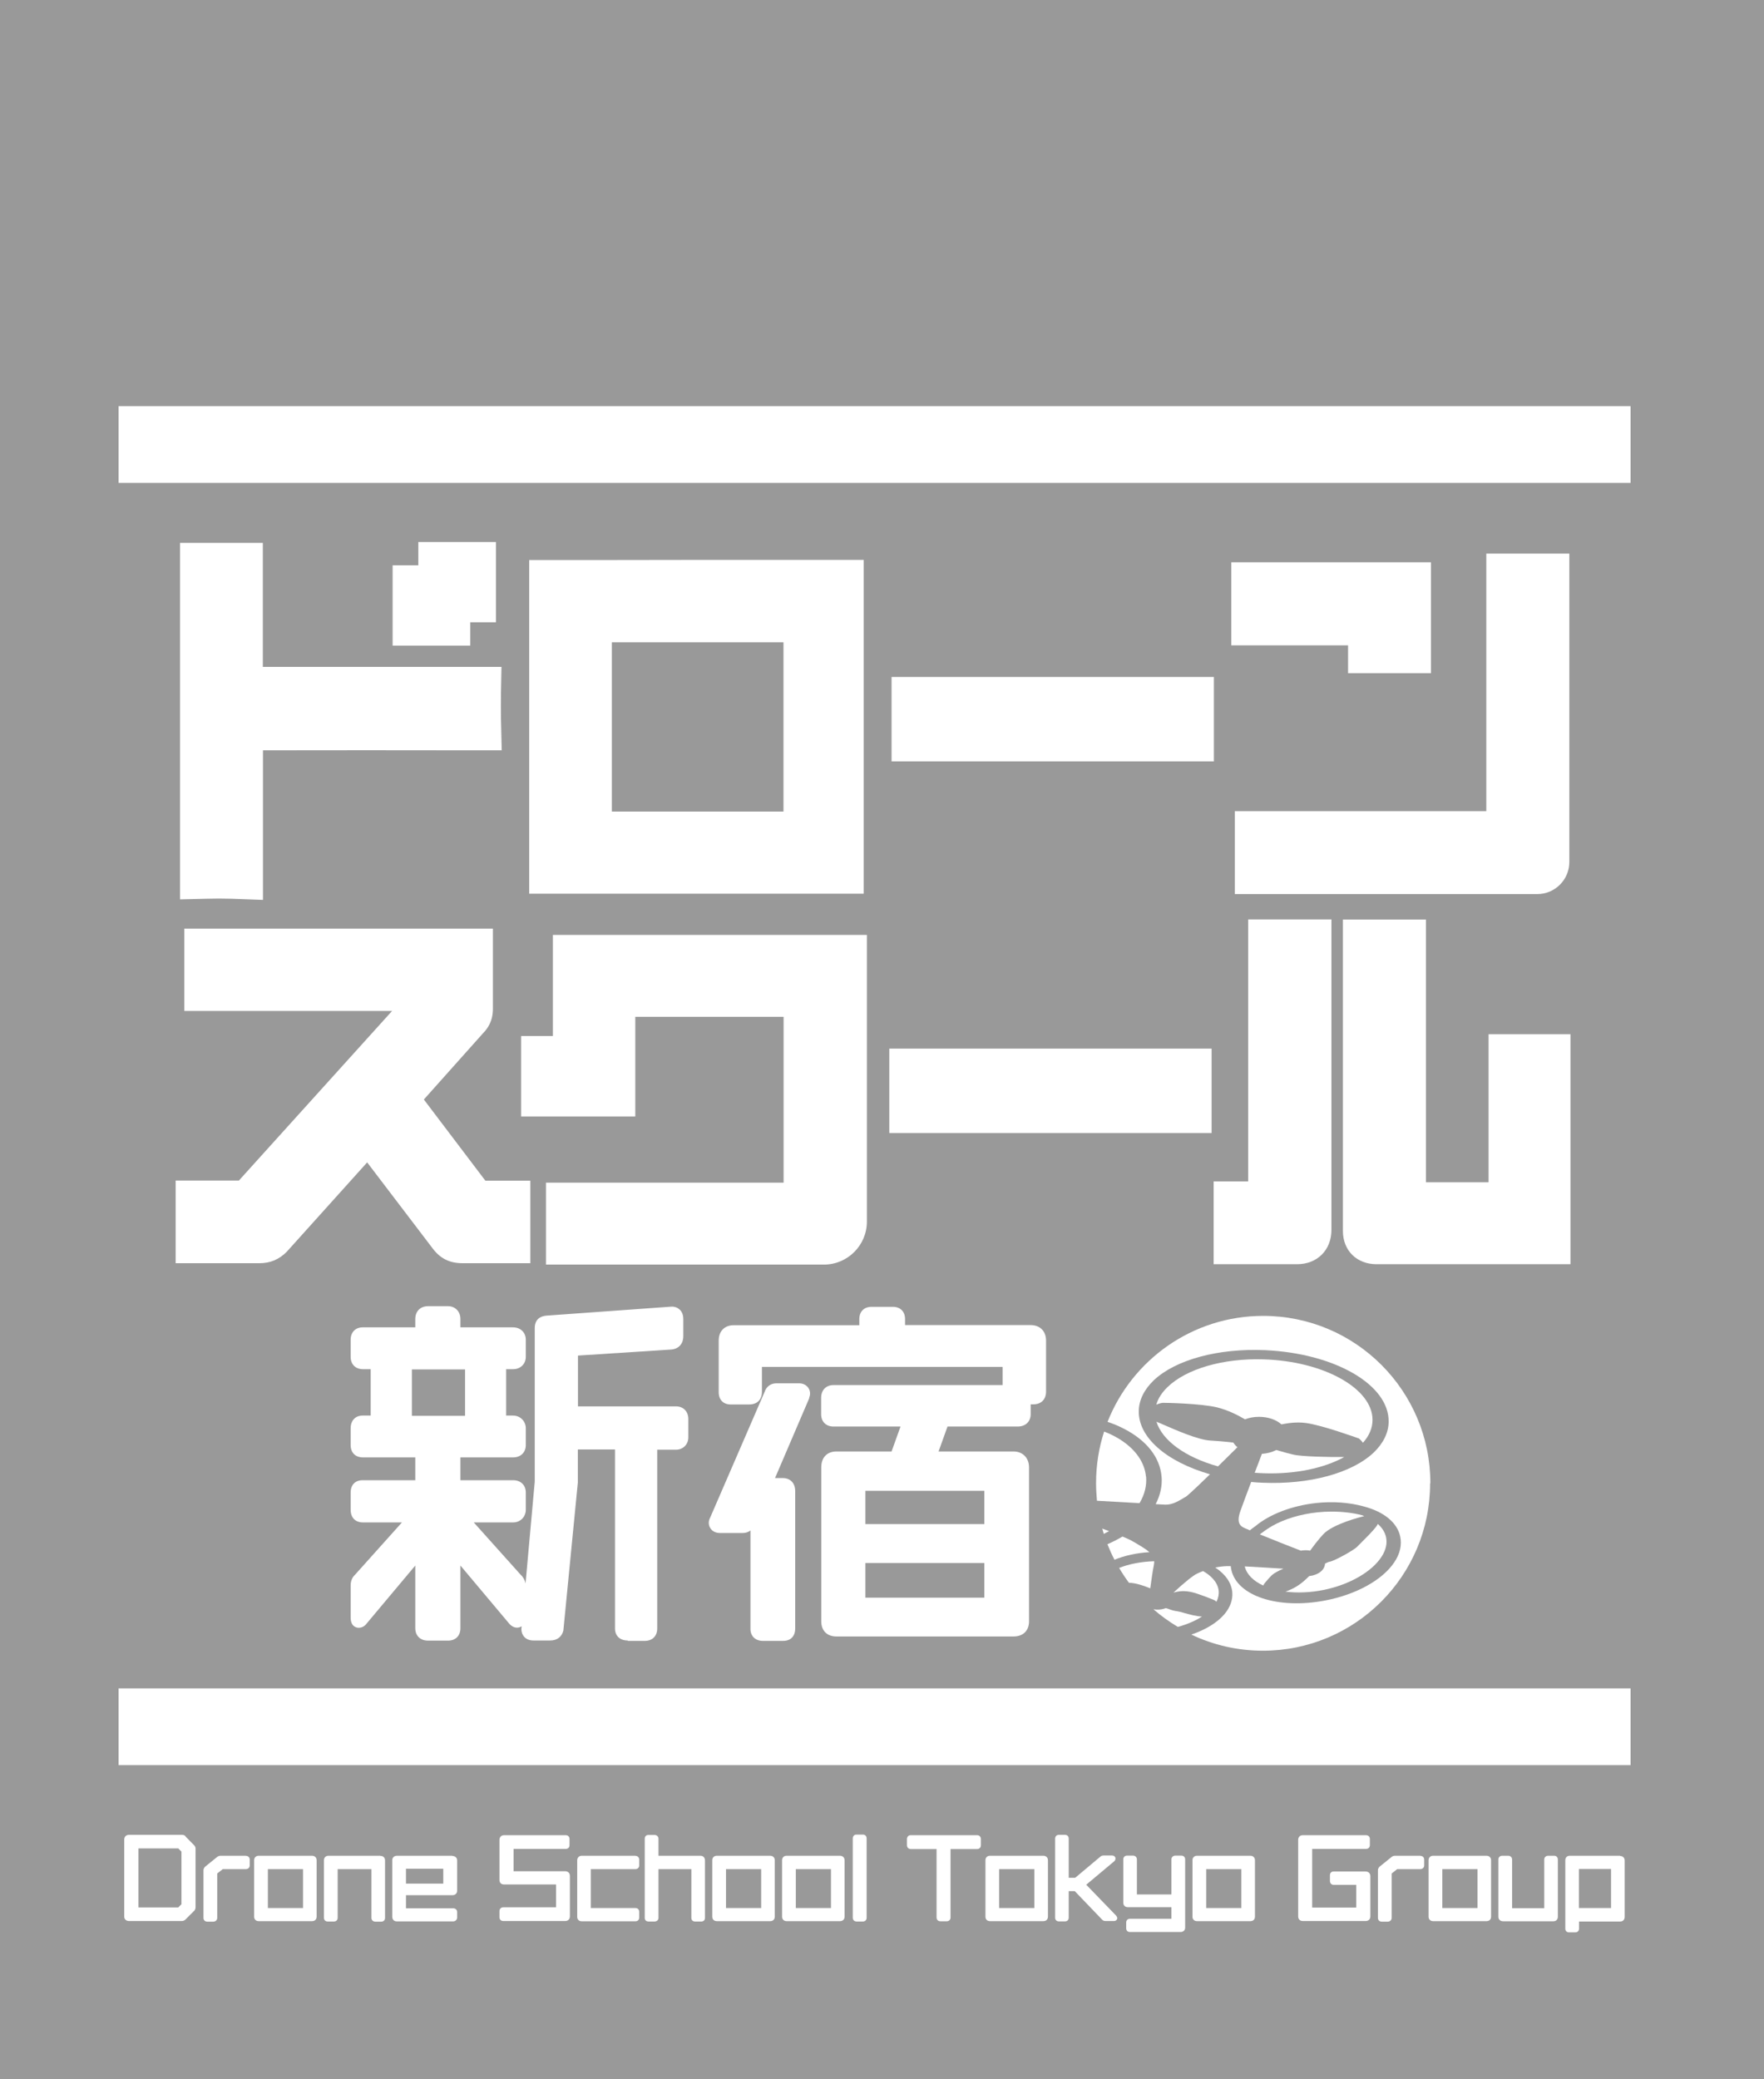 <?xml version="1.0" encoding="UTF-8"?>
<svg id="_レイヤー_2" data-name="レイヤー 2" xmlns="http://www.w3.org/2000/svg" viewBox="0 0 140 165">
  <defs>
    <style>
      .cls-1 {
        fill: #fff;
      }

      .cls-2 {
        fill: #999;
      }
    </style>
  </defs>
  <g id="_レイヤー_1-2" data-name="レイヤー 1">
    <rect class="cls-2" width="140" height="165"/>
    <g>
      <rect class="cls-1" x="9.41" y="133.98" width="120" height="6.09"/>
      <rect class="cls-1" x="9.41" y="32.23" width="120" height="6.09"/>
      <path class="cls-1" d="m20.85,43.08h-6.56v28.29l2.09-.05c.66-.02,1.34-.02,1.99,0l2.5.09v-11.87c5.46-.01,10.98-.01,16.41,0h2.54s-.06-2.49-.06-2.49c-.01-.68-.01-1.38,0-2.06l.04-2.07h-18.94s0-9.84,0-9.84Z"/>
      <path class="cls-1" d="m42,44.43v26.49h26.55v-26.49h-2.03c-1.47,0-4.15,0-5.62,0-4.06,0-8.12,0-12.18.01h-.16s0,0,0,0h-6.56Zm6.56,6.54h13.62s0,13.43,0,13.43h-13.62v-13.43Z"/>
      <rect class="cls-1" x="70.76" y="53.72" width="25.58" height="6.7"/>
      <rect class="cls-1" x="70.58" y="83.21" width="25.58" height="6.7"/>
      <polygon class="cls-1" points="97.72 51.21 106.99 51.21 106.99 53.42 113.57 53.42 113.57 44.62 97.72 44.62 97.72 51.21"/>
      <path class="cls-1" d="m98,70.95h24c1.41,0,2.55-1.14,2.55-2.55v-24.47h-6.59v20.44s-19.96,0-19.96,0v6.59Z"/>
      <path class="cls-1" d="m13.94,93.69v6.55h6.65c.85,0,1.55-.29,2.16-.9l6.39-7.1,5.17,6.79c.61.83,1.36,1.21,2.4,1.21h5.38v-6.55h-3.57s-4.88-6.44-4.88-6.44l4.68-5.24c.4-.41.8-.98.8-1.97v-6.35H14.63v6.53h16.49l-12.16,13.46h-5.03Z"/>
      <path class="cls-1" d="m41.37,88.6h9.05v-7.91s11.77,0,11.77,0v13.16h-18.86v6.5h22.06c1.88,0,3.41-1.53,3.41-3.41v-22.75h-24.92v8.02s-2.52,0-2.52,0v6.39Z"/>
      <path class="cls-1" d="m96.32,100.32h6.62c1.6,0,2.73-1.12,2.73-2.73v-24.63h-6.61v20.79h-2.74v6.56Z"/>
      <path class="cls-1" d="m124.64,82.07h-6.5v11.75h-4.97v-20.85h-6.59v24.71c0,1.56,1.1,2.64,2.67,2.64h15.39v-18.25Z"/>
      <polygon class="cls-1" points="39.36 49.38 39.36 43.01 33.2 43.01 33.2 44.86 31.16 44.86 31.16 51.23 37.32 51.23 37.32 49.38 39.36 49.38"/>
      <path class="cls-1" d="m95.41,128.28c-.48-.02-.96-.16-1.37-.27-.23-.07-.45-.13-.6-.15-.26-.03-.48-.1-.69-.18-.07-.03-.15-.05-.23-.07-.19.08-.42.12-.65.12-.11,0-.22-.01-.33-.03.6.52,1.25.99,1.94,1.4.73-.2,1.39-.48,1.93-.83Z"/>
      <path class="cls-1" d="m94.48,126.32c.59.11,1.85.64,1.9.66l.08.05s.05.04.08.08c.15-.29.21-.59.18-.88-.08-.74-.71-1.26-1.24-1.56h0c-.15.06-.31.12-.47.2-.31.14-.99.69-1.88,1.51.19-.05.46-.12.79-.12.17,0,.36.02.56.06Z"/>
      <path class="cls-1" d="m91.29,126.04c.1-.75.19-1.36.28-1.81.02-.12.04-.23.03-.34-1.01.03-1.97.21-2.78.53.24.41.5.8.78,1.18.53,0,1.25.26,1.69.44Z"/>
      <path class="cls-1" d="m96.66,116.37c.55-.54,1.1-1.09,1.55-1.53-.14-.11-.25-.24-.33-.37-.11-.01-.24-.02-.37-.04-.41-.04-.92-.09-1.48-.12-.94-.05-2.79-.86-3.68-1.25-.19-.08-.32-.14-.37-.16-.07-.02-.14-.05-.2-.09.45,1.48,2.26,2.82,4.88,3.55Z"/>
      <path class="cls-1" d="m107.85,114.15l.05.04s.17.15.27.3c.51-.57.76-1.18.76-1.82,0-2.5-3.89-4.66-8.65-4.8-3.2-.1-6.13.75-7.63,2.21-.45.44-.75.91-.88,1.39.13-.06.29-.12.5-.15h.03s.03,0,.03,0c.12,0,2.92.04,4.26.36.9.22,1.73.66,2.22.95.33-.13.71-.2,1.11-.2.72,0,1.38.23,1.78.6.41-.08.85-.15,1.33-.15.19,0,.4.01.61.04,1.25.16,4.04,1.17,4.16,1.21l.06.02Z"/>
      <path class="cls-1" d="m101.28,115.07c-.33.17-.72.27-1.13.3-.17.45-.37.97-.57,1.5.25.02.5.03.75.04,2.46.08,4.75-.4,6.36-1.29-1.25.01-3.4-.03-4.08-.2-.33-.08-.76-.19-1.33-.36Z"/>
      <path class="cls-1" d="m88.02,121.5c-.18-.07-.36-.13-.54-.2.04.14.08.28.12.42.14-.07.28-.14.42-.22Z"/>
      <path class="cls-1" d="m105.5,123.93c-.11.03-.23.09-.34.15-.02.51-.54.91-1.26.99-.33.33-.75.73-1.39,1.03-.17.08-.33.15-.49.2.93.12,1.99.08,3.07-.14,2.05-.43,3.79-1.44,4.56-2.63.35-.54.46-1.07.35-1.57-.09-.38-.31-.73-.65-1.03-.04.09-.1.18-.18.28-.3.37-.64.71-1.47,1.54-.27.27-1.72,1.08-2.19,1.19Z"/>
      <path class="cls-1" d="m100.25,125.82c.07-.14.2-.29.35-.46.07-.07.14-.16.22-.24.22-.26.65-.48,1.04-.64-.84-.05-2.08-.13-3.07-.18.15.64.69,1.16,1.47,1.52Z"/>
      <path class="cls-1" d="m100.11,121.66s-.08.07-.12.1c.99.41,2.6,1.04,3.25,1.29.24-.04.5-.05.74,0,.23-.32.59-.81,1.03-1.29.76-.83,3.01-1.39,3.26-1.45,0,0,0,0,.01,0-.06-.02-.12-.05-.18-.07-.66-.18-1.53-.29-2.42-.29h0c-.37,0-.75.02-1.13.06-1.32.14-2.6.52-3.6,1.09h0c-.27.16-.53.33-.76.51l-.08.06Z"/>
      <path class="cls-1" d="m113.52,117.69c0-7.33-5.94-13.27-13.27-13.27-5.61,0-10.41,3.49-12.35,8.41.45.15.87.32,1.27.53,1.83.93,2.9,2.29,3.02,3.84.06.72-.11,1.46-.47,2.16.36.02.62.03.74.04.56.02,1.02-.26,1.4-.48.09-.06.18-.11.26-.15.06-.04.39-.3,1.91-1.78-3.49-1.01-5.69-2.94-5.65-5.02.01-.87.43-1.71,1.19-2.44,1.74-1.64,5.12-2.55,8.82-2.39,5.56.25,9.87,2.75,9.82,5.69-.01.87-.43,1.71-1.19,2.44-1.74,1.64-5.12,2.55-8.82,2.39-.3-.01-.6-.03-.9-.06-.33.87-.64,1.7-.84,2.26-.41,1.12.06,1.3.51,1.48.09.03.16.07.22.1.14-.11.29-.23.44-.33,1.15-.96,2.92-1.63,4.83-1.84,1.3-.14,2.61-.05,3.77.27,1.61.42,2.67,1.29,2.9,2.4.14.66-.02,1.36-.47,2.03-.93,1.4-3.02,2.56-5.46,3.03-3.76.73-7.04-.35-7.48-2.45-.02-.09-.03-.18-.04-.27-.15,0-.26,0-.34,0-.3.01-.59.05-.89.11.81.53,1.28,1.21,1.35,1.95.05.6-.16,1.21-.63,1.76-.57.67-1.5,1.23-2.62,1.61,1.72.82,3.65,1.28,5.68,1.28,7.33,0,13.27-5.94,13.27-13.27Z"/>
      <path class="cls-1" d="m90.95,117.17c-.12-1.28-1.03-2.43-2.54-3.22-.25-.13-.51-.25-.78-.35-.42,1.29-.64,2.66-.64,4.09,0,.47.03.94.07,1.4,1.13.06,2.36.13,3.38.19.41-.69.58-1.4.52-2.11Z"/>
      <path class="cls-1" d="m91.22,123.17c-.26-.24-.66-.47-1.13-.75l-.14-.08c-.18-.11-.47-.25-.86-.41-.38.22-.78.43-1.2.61.17.42.35.83.56,1.23.81-.33,1.76-.54,2.77-.6Z"/>
      <path class="cls-1" d="m49.82,130.21h1.36c.59,0,.98-.38.98-.98v-14.19h1.49c.56,0,.98-.42.98-.98v-1.45c0-.6-.39-1.01-.98-1.01h-7.78v-4.03l7.41-.48c.59-.05.95-.46.95-1.06v-1.36c0-.4-.16-.64-.3-.76-.13-.12-.36-.25-.69-.22l-9.87.71c-.76.07-.93.57-.93.98v12.19l-.73,8.08c-.05-.26-.19-.51-.38-.68l-3.73-4.16h3.12c.57,0,1.01-.43,1.01-1.01v-1.36c0-.59-.4-.98-1.01-.98h-4.18v-1.81h4.18c.6,0,1.01-.39,1.01-.98v-1.33c0-.56-.44-1.01-1.01-1.01h-.55v-3.68h.55c.58,0,1.01-.41,1.01-.98v-1.36c0-.57-.42-.98-1.01-.98h-4.18v-.67c0-.58-.41-1.01-.98-1.01h-1.59c-.6,0-1.01.4-1.01,1.01v.67h-4.18c-.57,0-.95.39-.95.98v1.36c0,.59.38.98.98.98h.61v3.68h-.64c-.58,0-.95.4-.95,1.01v1.33c0,.6.37.98.98.98h4.15v1.81h-4.18c-.59,0-.95.37-.95.98v1.36c0,.63.37,1.01.98,1.01h3.09l-3.73,4.16c-.22.2-.34.5-.34.84v2.55c0,.77.53.81.64.81.38,0,.59-.28.64-.35l3.85-4.59v4.98c0,.59.4.98,1.01.98h1.59c.59,0,.98-.38.98-.98v-4.98l3.83,4.56c.18.23.42.37.66.37.04,0,.21,0,.37-.11l-.02.21c0,.55.38.92.95.92h1.33c.54,0,.92-.28,1.05-.78l1.15-11.76v-2.62h2.95v14.24c0,.46.31.92,1.01.92Zm-17.13-17.86v-3.68h4.22v3.68h-4.22Z"/>
      <path class="cls-1" d="m68.2,104.69v.47h-9.96c-.74,0-1.2.47-1.2,1.23v4.08c0,.6.36.98.95.98h1.47c.63,0,1.01-.38,1.01-1.01v-1.97h19.1v1.44h-13.42c-.59,0-.98.4-.98,1.01v1.3c0,.59.38.98.98.98h5.32l-.71,1.98h-4.38c-.74,0-1.2.48-1.2,1.26v12.22c0,.74.46,1.2,1.2,1.2h14.06c.76,0,1.23-.46,1.23-1.2v-12.22c0-.75-.5-1.26-1.23-1.26h-5.95l.71-1.98h5.57c.62,0,1.03-.39,1.03-.98v-.78h.21c.62,0,1.01-.39,1.01-1.01v-4.05c0-.75-.48-1.23-1.23-1.23h-9.96v-.47c0-.6-.37-.98-.98-.98h-1.67c-.6,0-.98.37-.98.98Zm9.92,19.34v2.75h-9.44v-2.75h9.44Zm0-5.73v2.64h-9.44v-2.64h9.44Z"/>
      <path class="cls-1" d="m64.22,110.92c.03-.08.07-.19.07-.34,0-.46-.37-.81-.86-.81h-1.81c-.45,0-.8.26-.94.69l-4.31,9.95c-.04.07-.12.25-.12.43,0,.4.31.81.89.81h1.81c.23,0,.44-.07.61-.2v7.81c0,.57.39.95.98.95h1.62c.59,0,.95-.37.95-.98v-10.91c0-.71-.48-1.03-.95-1.03h-.65l2.69-6.28.03-.09Z"/>
      <path class="cls-1" d="m14.74,145.73c-.07-.09-.17-.13-.3-.13h-4.2c-.23,0-.38.15-.38.38v6.1c0,.22.15.36.38.36h4.18c.1,0,.2-.03.29-.11l.69-.69h.01c.08-.1.11-.2.11-.3v-4.65c0-.1-.04-.2-.13-.28l-.67-.68Zm-.34,1.21v4.17l-.25.25h-3.16v-4.68h3.16l.26.26Z"/>
      <path class="cls-1" d="m19.53,147.26h-2.02c-.14,0-.21.05-.28.1l-.94.76s-.14.12-.14.28v3.79c0,.18.12.3.3.3h.48c.18,0,.31-.13.31-.3v-3.52l.44-.35h1.84c.18,0,.3-.12.3-.3v-.45c0-.18-.12-.3-.3-.3Z"/>
      <path class="cls-1" d="m24.76,147.26h-4.23c-.22,0-.36.15-.36.36v4.47c0,.22.14.36.37.36h4.22c.23,0,.37-.14.37-.36v-4.47c0-.22-.15-.36-.37-.36Zm-3.5,4.15v-3.09h2.79v3.09h-2.79Z"/>
      <path class="cls-1" d="m30.18,147.26h-4.11c-.22,0-.36.15-.36.36v4.56c0,.18.12.3.3.3h.49c.18,0,.3-.12.3-.3v-3.86h2.68v3.88c0,.16.13.29.3.29h.48c.18,0,.3-.12.3-.3v-4.56c0-.22-.15-.36-.37-.36Z"/>
      <path class="cls-1" d="m35.91,147.26h-4.4c-.23,0-.38.14-.38.37v4.46c0,.23.14.38.37.38h4.46c.18,0,.32-.13.32-.31v-.43c0-.18-.13-.3-.31-.3h-3.75v-1.04h3.68c.23,0,.38-.14.38-.36v-2.39c0-.22-.15-.36-.37-.36Zm-3.69,2.21v-1.18h2.96v1.18h-2.96Z"/>
      <path class="cls-1" d="m44.86,148.49h-4.1v-1.77h4.13c.19,0,.31-.12.31-.31v-.48c0-.18-.12-.3-.31-.3h-4.88c-.23,0-.37.15-.37.38v3.17c0,.23.14.36.38.36h4.11v1.81h-4.18c-.18,0-.31.12-.31.31v.48c0,.18.12.3.31.3h4.9c.23,0,.38-.14.38-.38v-3.2c0-.22-.15-.37-.37-.37Z"/>
      <path class="cls-1" d="m50.45,147.26h-4.28c-.21,0-.36.15-.36.37v4.47c0,.22.14.36.36.36h4.27c.17,0,.29-.12.29-.29v-.45c0-.21-.14-.31-.29-.31h-3.55v-3.09h3.55c.14,0,.29-.09.29-.3v-.45c0-.17-.12-.3-.29-.3Z"/>
      <path class="cls-1" d="m55.59,147.26h-3.33v-1.35c0-.17-.13-.3-.32-.3h-.48c-.18,0-.29.12-.29.3v6.28c0,.18.12.29.31.29h.46c.19,0,.32-.12.32-.29v-3.87h2.61v3.87c0,.18.12.29.3.29h.49c.18,0,.29-.12.29-.29v-4.55c0-.23-.14-.38-.36-.38Z"/>
      <path class="cls-1" d="m61.12,147.26h-4.23c-.22,0-.36.15-.36.36v4.47c0,.22.14.36.37.36h4.22c.23,0,.37-.14.37-.36v-4.47c0-.22-.15-.36-.37-.36Zm-3.5,4.15v-3.09h2.79v3.09h-2.79Z"/>
      <path class="cls-1" d="m66.66,147.26h-4.23c-.22,0-.36.15-.36.36v4.47c0,.22.14.36.37.36h4.22c.23,0,.37-.14.37-.36v-4.47c0-.22-.15-.36-.37-.36Zm-3.5,4.15v-3.09h2.79v3.09h-2.79Z"/>
      <path class="cls-1" d="m68.47,145.58h-.5c-.17,0-.29.13-.29.3v6.3c0,.18.13.3.31.3h.49c.18,0,.3-.12.3-.3v-6.29c0-.19-.12-.31-.3-.31Z"/>
      <path class="cls-1" d="m77.54,145.63h-5.26c-.18,0-.3.12-.3.32v.46c0,.19.12.32.31.32h2.04v5.42c0,.19.12.31.31.31h.49c.19,0,.31-.12.31-.31v-5.42h2.1c.19,0,.31-.12.31-.32v-.46c0-.2-.12-.32-.31-.32Z"/>
      <path class="cls-1" d="m82.8,147.26h-4.23c-.22,0-.36.15-.36.36v4.47c0,.22.14.36.37.36h4.22c.23,0,.37-.14.37-.36v-4.47c0-.22-.15-.36-.37-.36Zm-3.5,4.15v-3.09h2.79v3.09h-2.79Z"/>
      <path class="cls-1" d="m86.22,149.55l2.22-1.86c.06-.06.09-.13.09-.21,0-.12-.09-.24-.28-.24h-.65c-.14,0-.22.04-.29.11l-1.98,1.66h-.51v-3.11c0-.18-.12-.3-.3-.3h-.48c-.18,0-.3.12-.3.3v6.28c0,.17.12.29.3.29h.48c.18,0,.3-.12.3-.3v-2.1h.48l2.16,2.25c.08.08.15.12.29.12h.65c.18,0,.27-.12.27-.23,0-.08-.05-.14-.09-.2l-2.37-2.45Zm2.19,2.5v.05s0,0,0,0v-.05h0Z"/>
      <path class="cls-1" d="m93.76,147.25h-.49c-.17,0-.3.13-.3.3v2.78h-2.74v-2.78c0-.17-.13-.3-.3-.3h-.49c-.17,0-.29.12-.29.3v3.43c0,.22.14.36.36.36h3.46v.92h-3.29c-.18,0-.3.12-.3.3v.46c0,.14.08.29.3.29h4.01c.23,0,.37-.14.37-.35v-5.41c0-.18-.12-.3-.3-.3Z"/>
      <path class="cls-1" d="m99.23,147.26h-4.23c-.22,0-.36.15-.36.36v4.47c0,.22.14.36.37.36h4.22c.23,0,.37-.14.37-.36v-4.47c0-.22-.15-.36-.37-.36Zm-3.5,4.15v-3.09h2.79v3.09h-2.79Z"/>
      <path class="cls-1" d="m108.37,148.51h-2.53c-.18,0-.29.12-.29.31v.43c0,.19.12.32.3.32h1.79v1.8h-3.5v-4.65h4.26c.19,0,.32-.12.32-.31v-.48c0-.18-.12-.3-.32-.3h-4.99c-.24,0-.38.14-.38.37v6.07c0,.23.14.37.38.37h4.97c.23,0,.38-.14.38-.38v-3.17c0-.23-.15-.38-.38-.38Z"/>
      <path class="cls-1" d="m112.74,147.26h-2.02c-.14,0-.22.05-.28.1l-.94.76s-.14.12-.14.28v3.79c0,.18.12.3.3.3h.48c.18,0,.31-.13.31-.3v-3.52l.44-.35h1.84c.18,0,.3-.12.3-.3v-.45c0-.18-.12-.3-.3-.3Z"/>
      <path class="cls-1" d="m117.97,147.26h-4.23c-.22,0-.36.15-.36.36v4.47c0,.22.14.36.37.36h4.22c.23,0,.37-.14.37-.36v-4.47c0-.22-.15-.36-.37-.36Zm-3.5,4.15v-3.09h2.79v3.09h-2.79Z"/>
      <path class="cls-1" d="m123.34,147.26h-.47c-.18,0-.31.12-.31.3v3.86h-2.55v-3.85c0-.18-.13-.31-.31-.31h-.47c-.19,0-.31.12-.31.3v4.54c0,.22.15.36.38.36h3.98c.22,0,.36-.14.36-.36v-4.53c0-.19-.12-.31-.3-.31Z"/>
      <path class="cls-1" d="m128.58,147.26h-3.99c-.22,0-.36.14-.36.36v5.43c0,.14.09.29.3.29h.49c.18,0,.3-.12.3-.29v-.57h3.26c.22,0,.36-.14.36-.36v-4.48c0-.22-.14-.36-.36-.36Zm-.72,1.05v3.1h-2.55v-3.1h2.55Z"/>
    </g>
  </g>
</svg>
